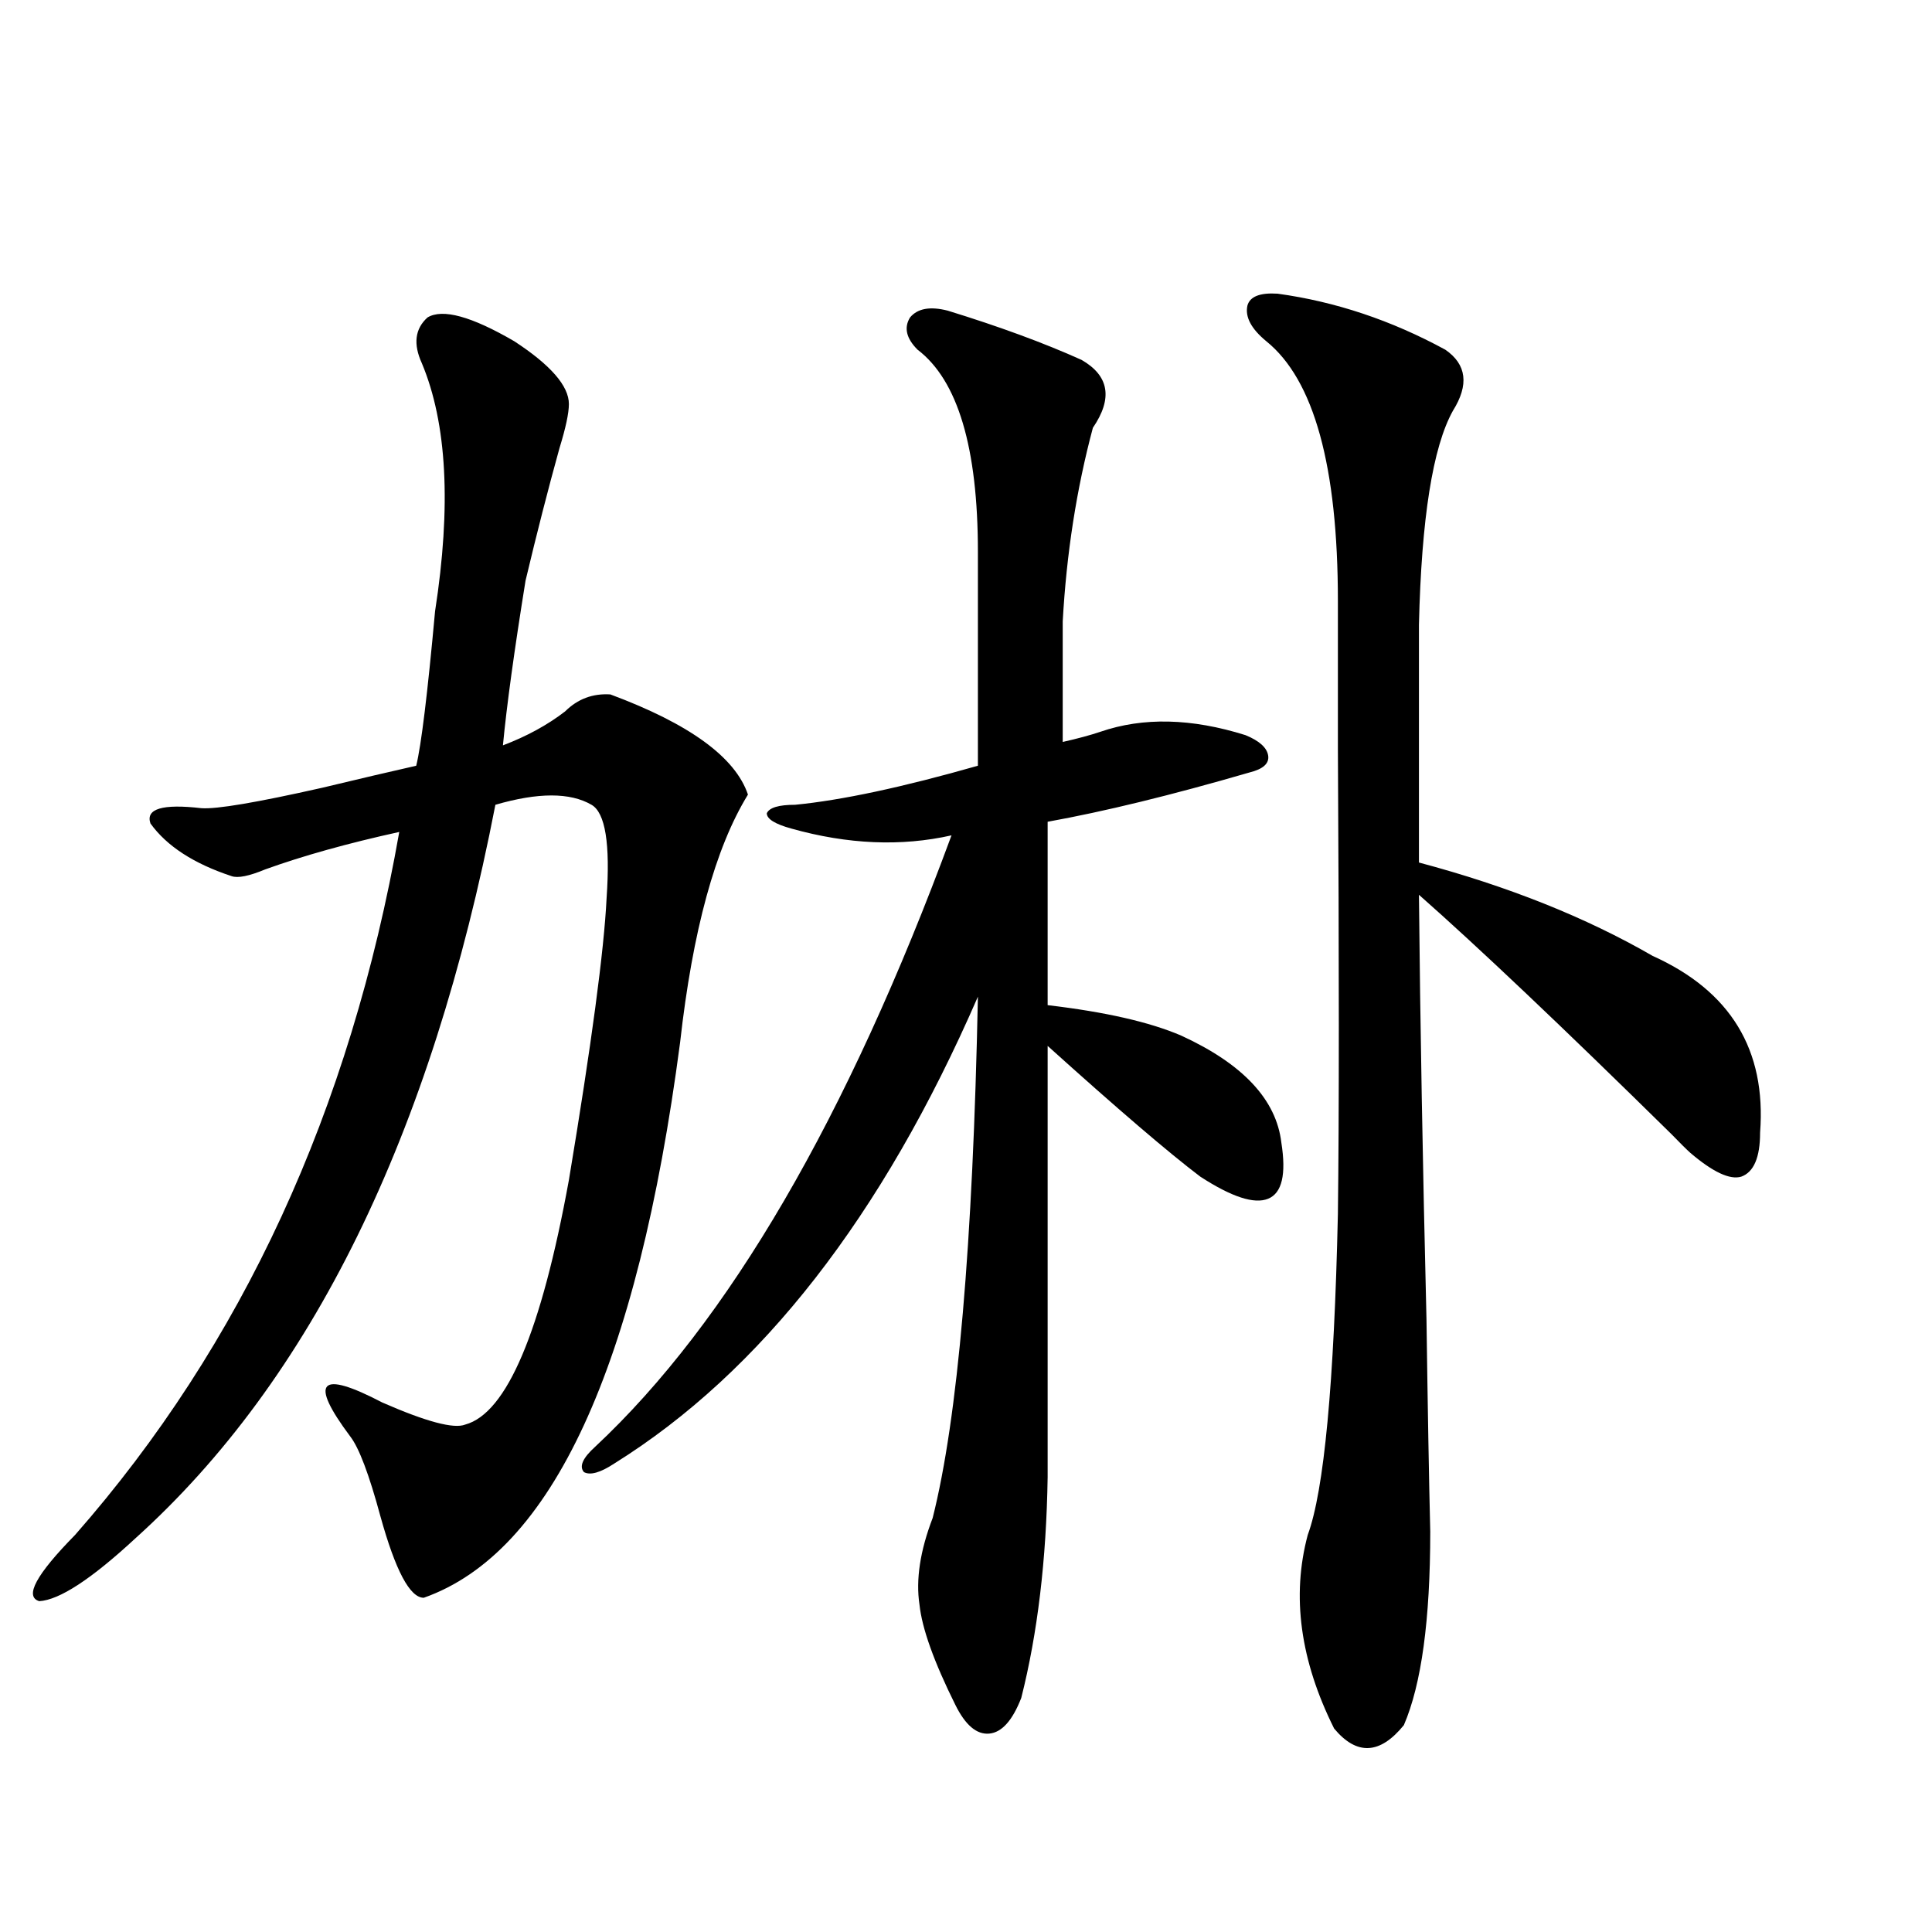 <?xml version="1.0" encoding="utf-8"?>
<!-- Generator: Adobe Illustrator 16.0.0, SVG Export Plug-In . SVG Version: 6.00 Build 0)  -->
<!DOCTYPE svg PUBLIC "-//W3C//DTD SVG 1.1//EN" "http://www.w3.org/Graphics/SVG/1.1/DTD/svg11.dtd">
<svg version="1.1" id="图层_1" xmlns="http://www.w3.org/2000/svg" xmlns:xlink="http://www.w3.org/1999/xlink" x="0px" y="0px"
	 width="1000px" height="1000px" viewBox="0 0 1000 1000" enable-background="new 0 0 1000 1000" xml:space="preserve">
<path d="M221.287,164.309c7.805-4.683,22.759-0.576,44.877,12.305c18.856,12.305,28.292,23.154,28.292,32.52
	c0,4.697-1.631,12.305-4.878,22.852c-5.854,21.094-11.707,43.945-17.561,68.555c-5.854,36.338-9.756,64.751-11.707,85.254
	c12.348-4.683,23.079-10.547,32.194-17.578c6.494-6.44,14.299-9.365,23.414-8.789c40.975,15.244,64.709,32.52,71.218,51.855
	c-16.92,27.549-28.627,70.313-35.121,128.32c-22.118,168.174-66.34,263.975-132.68,287.402c-7.164,0-14.634-14.063-22.438-42.188
	c-5.854-21.67-11.066-35.444-15.609-41.309c-21.463-28.701-15.944-34.565,16.585-17.578c22.759,9.971,37.072,13.774,42.926,11.426
	c21.463-5.85,39.344-48.037,53.657-126.563c11.707-70.313,18.201-118.94,19.512-145.898c1.951-28.125-0.655-44.233-7.805-48.34
	c-11.066-6.44-27.651-6.44-49.755,0c-33.17,171.099-95.287,297.661-186.337,379.688c-22.773,21.094-39.358,31.93-49.755,32.52
	c-7.805-2.334-1.631-13.76,18.536-34.277c86.492-98.438,142.436-219.727,167.801-363.867c-26.676,5.864-49.755,12.305-69.267,19.336
	c-8.46,3.516-14.313,4.697-17.561,3.516c-19.512-6.44-33.505-15.518-41.95-27.246c-2.606-7.607,6.174-10.244,26.341-7.91
	c7.805,0.591,28.612-2.925,62.438-10.547c19.512-4.683,35.762-8.486,48.779-11.426c2.592-10.547,5.854-37.202,9.756-79.98
	c8.445-54.492,6.174-97.256-6.829-128.32C213.803,178.083,214.778,170.173,221.287,164.309z M490.549,160.793
	c26.661,8.213,49.755,16.699,69.267,25.488c14.299,8.213,16.25,19.927,5.854,35.156c-8.46,31.641-13.658,65.039-15.609,100.195
	v62.402c7.805-1.758,14.299-3.516,19.512-5.273c22.104-7.607,47.148-7.031,75.12,1.758c7.149,2.939,11.052,6.455,11.707,10.547
	c0.641,4.106-2.606,7.031-9.756,8.789c-40.334,11.729-75.12,20.215-104.388,25.488v94.922c29.908,3.516,53.002,8.789,69.267,15.82
	c31.859,14.653,49.1,33.11,51.706,55.371c2.592,16.411,0.32,26.079-6.829,29.004c-7.164,2.939-18.871-0.879-35.121-11.426
	c-16.265-12.305-42.605-34.854-79.022-67.676v223.242c-0.655,42.778-5.213,80.859-13.658,114.258
	c-4.558,11.715-10.091,17.867-16.585,18.457c-6.509,0.577-12.362-4.395-17.561-14.941c-11.066-22.274-17.24-39.551-18.536-51.855
	c-1.951-12.881,0.32-27.822,6.829-44.824c13.003-51.553,20.808-141.504,23.414-269.824
	C456.724,629.553,393.966,710.109,317.87,757.57c-7.164,4.697-12.362,6.152-15.609,4.395c-2.606-2.925-0.655-7.319,5.854-13.184
	c68.932-64.448,130.394-169.917,184.386-316.406c-26.021,5.864-53.657,4.697-82.925-3.516c-8.46-2.334-12.683-4.971-12.683-7.91
	c1.296-2.925,6.174-4.395,14.634-4.395c24.055-2.334,55.608-9.077,94.632-20.215V285.598c0-53.901-10.411-88.77-31.219-104.59
	c-5.854-5.85-7.164-11.426-3.902-16.699C474.939,159.626,481.434,158.459,490.549,160.793z M661.276,152.004
	c29.908,4.106,58.855,13.774,86.827,29.004c11.052,7.622,12.348,18.169,3.902,31.641c-10.411,18.76-16.265,55.674-17.561,110.742
	v123.047c46.173,12.305,86.492,28.428,120.973,48.34c40.319,18.169,58.855,48.643,55.608,91.406c0,12.896-3.262,20.518-9.756,22.852
	c-5.854,1.758-14.634-2.334-26.341-12.305c-1.951-1.758-5.213-4.971-9.756-9.668c-56.584-55.659-100.165-96.968-130.729-123.926
	c0.641,66.797,1.951,140.049,3.902,219.727c0.641,46.294,1.296,82.92,1.951,109.863c0,45.703-4.558,79.102-13.658,100.195
	c-12.362,15.23-24.39,15.82-36.097,1.758c-17.561-35.156-22.118-68.555-13.658-100.195c8.445-22.852,13.658-78.223,15.609-166.113
	c0.641-49.795,0.641-130.078,0-240.82c0-37.49,0-62.979,0-76.465c0-69.722-12.362-114.546-37.072-134.473
	c-7.805-6.44-11.066-12.593-9.756-18.457C646.963,153.474,652.161,151.428,661.276,152.004z"/>
</svg>
